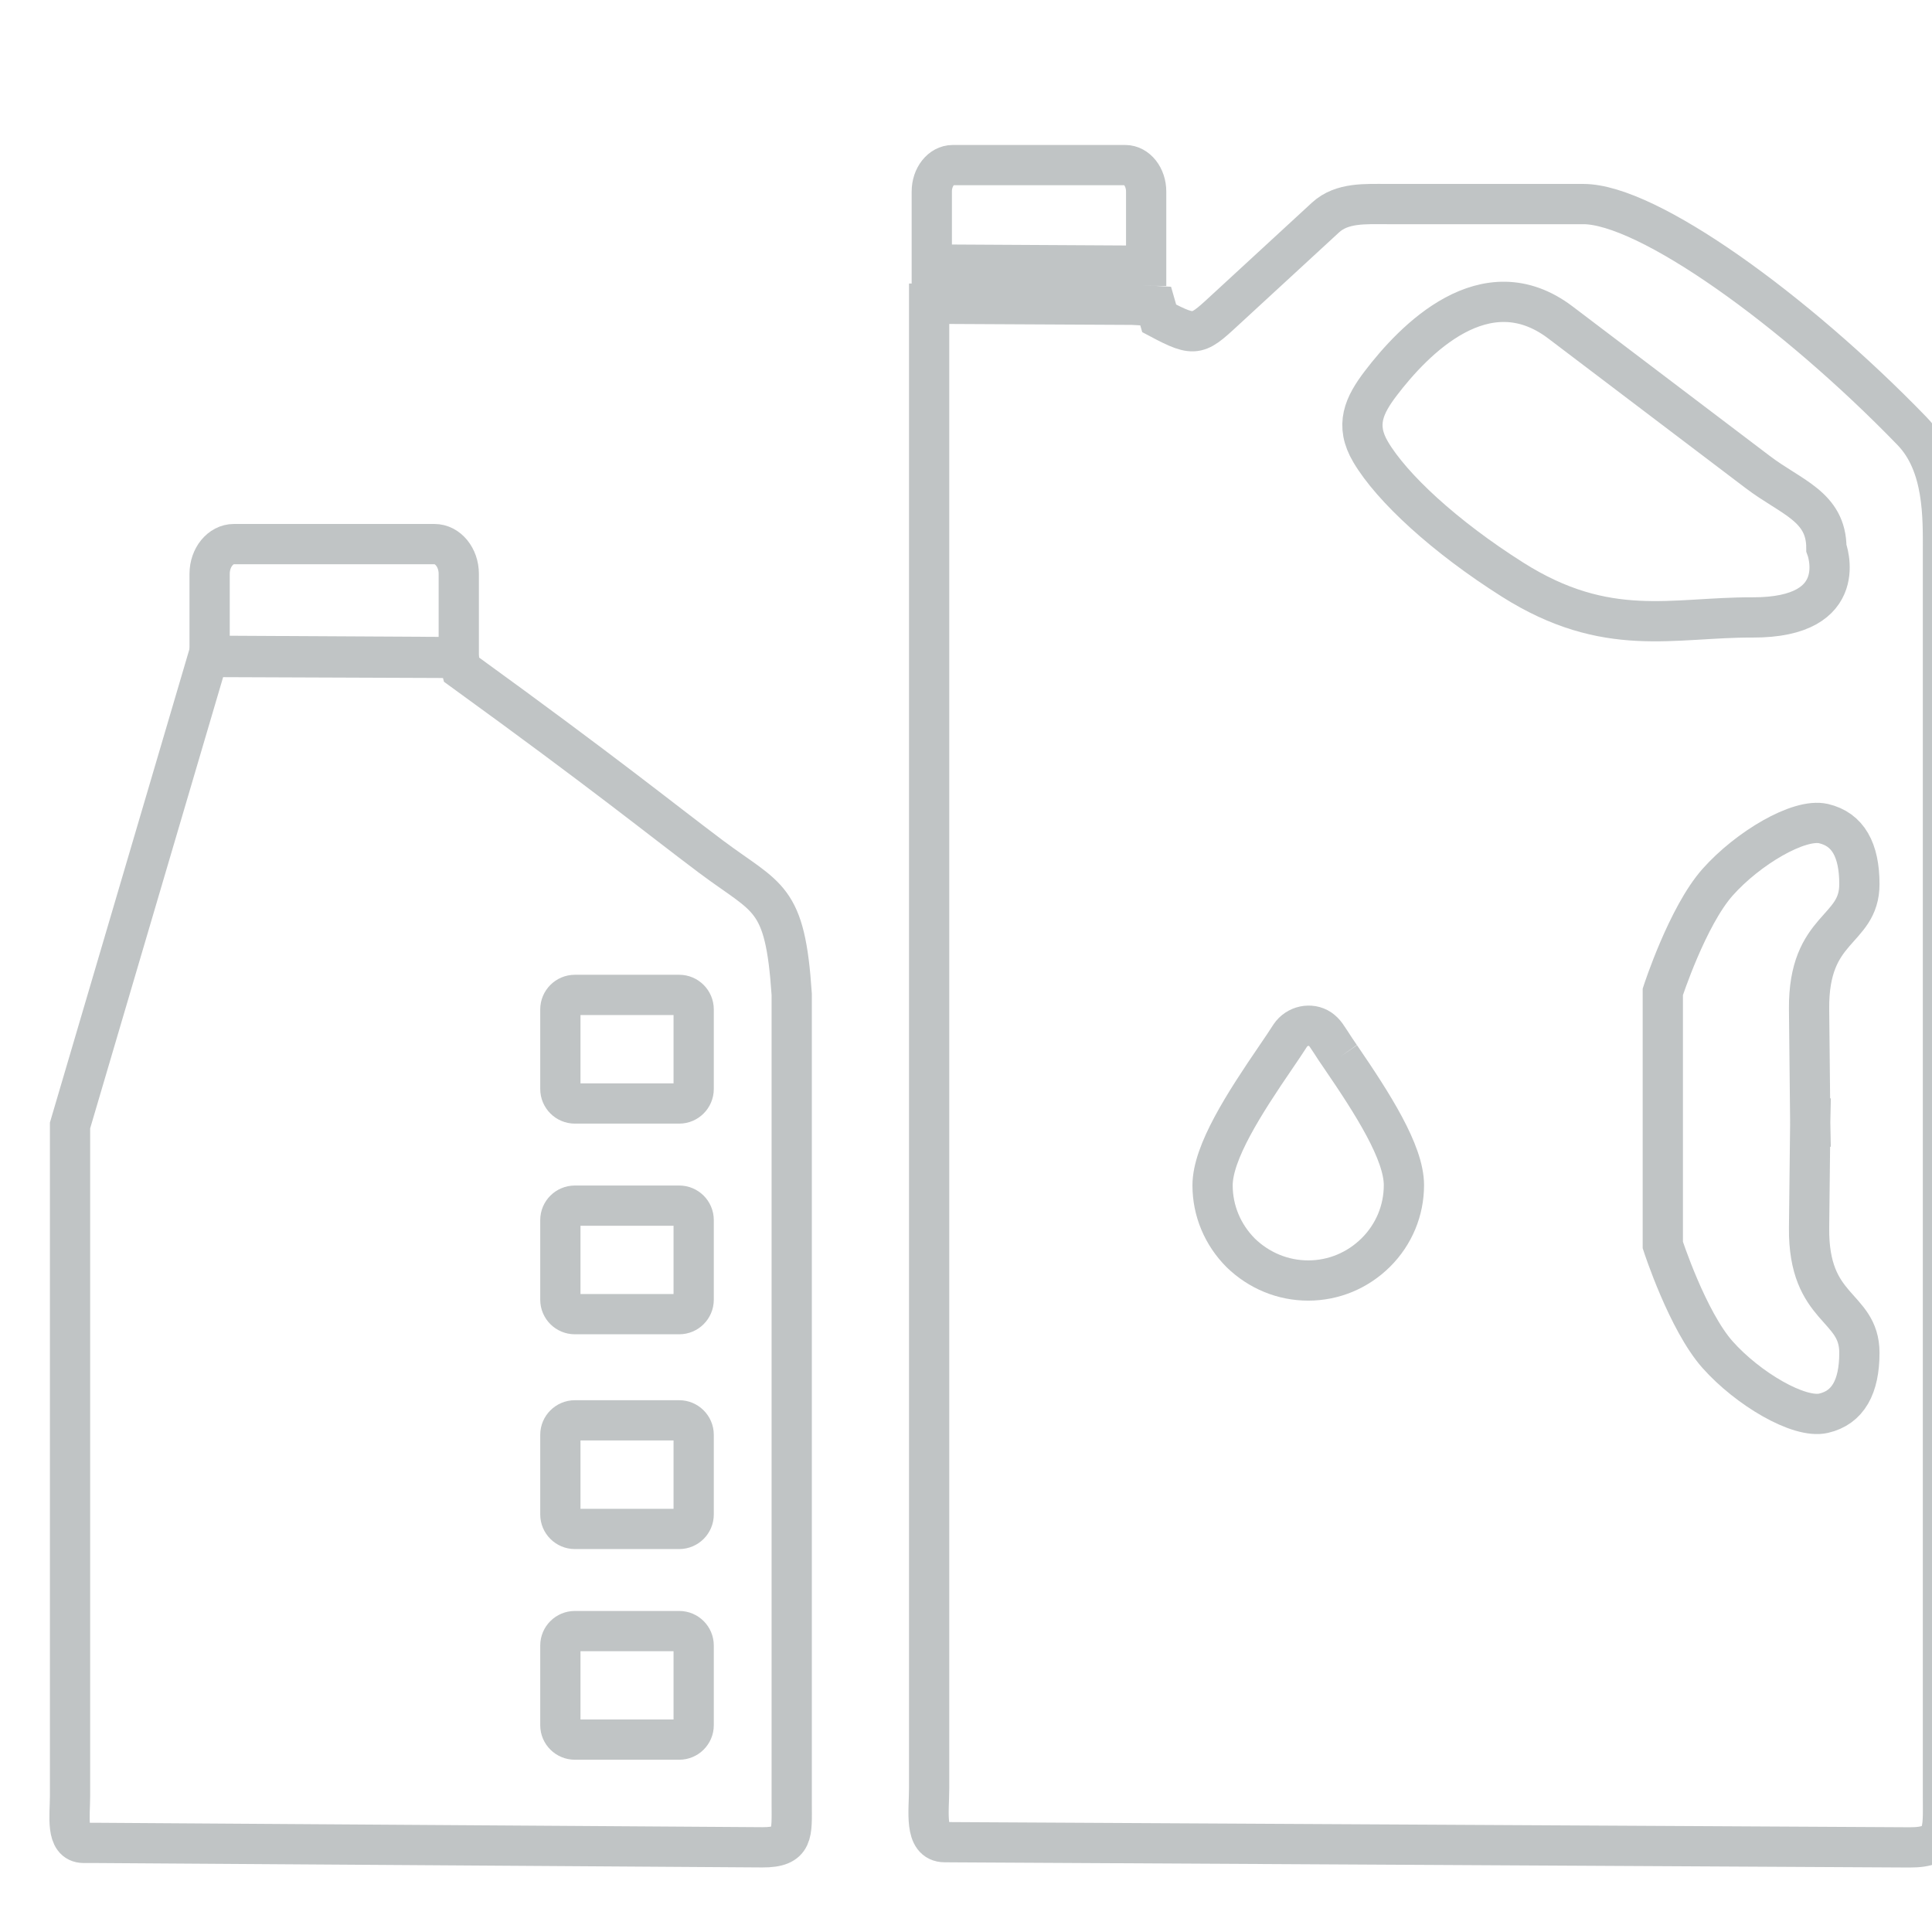 <?xml version="1.0" encoding="UTF-8"?>
<!DOCTYPE svg PUBLIC "-//W3C//DTD SVG 1.1//EN" "http://www.w3.org/Graphics/SVG/1.1/DTD/svg11.dtd">
<svg version="1.1" xmlns="http://www.w3.org/2000/svg" xmlns:xlink="http://www.w3.org/1999/xlink" x="0" y="0" width="24" height="24" viewBox="0, 0, 24, 24">
  <g id="Background">
    <rect x="0" y="0" width="24" height="24" fill="#000000" fill-opacity="0"/>
  </g>
  <g id="Layer_1">
    <path d="M16.651,13.125 C16.606,13.061 16.567,13.001 16.53,12.943 L16.473,12.858 C16.453,12.83 16.426,12.803 16.397,12.783 C16.281,12.706 16.112,12.739 16.028,12.864 C15.978,12.942 15.922,13.026 15.854,13.125 C15.454,13.71 15.063,14.317 15.063,14.725 C15.063,15.04 15.188,15.338 15.413,15.564 C15.641,15.785 15.938,15.907 16.251,15.907 C16.567,15.907 16.865,15.783 17.091,15.559 C17.317,15.334 17.44,15.036 17.44,14.722 C17.44,14.316 17.051,13.71 16.651,13.125" fill-opacity="0" stroke="#C0C4C5" stroke-width="0.5"/>
    <path d="M19.669,2.535 L17.239,2.535 C16.962,2.535 16.671,2.514 16.466,2.702 C16.068,3.068 15.67,3.436 15.272,3.802 C14.876,4.166 14.872,4.206 14.4,3.955 L14.356,3.802 L14.068,3.786 L11.542,3.773 L11.542,22.215 C11.542,22.503 11.478,22.883 11.735,22.884 L11.894,22.885 L23.72,22.949 C24.171,22.951 24.136,22.748 24.136,22.326 L24.136,14.593 L24.136,6.859 C24.136,6.429 24.156,5.772 23.751,5.354 C22.293,3.848 20.466,2.535 19.669,2.535 z M21.834,5.863 L19.386,4.007 C18.45,3.296 17.559,4.228 17.153,4.761 C16.945,5.034 16.828,5.28 17.027,5.615 C17.289,6.058 17.943,6.665 18.789,7.2 C19.961,7.942 20.779,7.666 21.769,7.67 C23.02,7.675 22.688,6.808 22.688,6.808 C22.688,6.289 22.247,6.178 21.834,5.863 z M22.488,13.894 L22.487,13.942 L22.488,13.995 L22.487,13.995 L22.473,15.254 C22.463,16.289 23.098,16.209 23.098,16.805 C23.098,17.227 22.957,17.486 22.652,17.556 C22.347,17.626 21.713,17.251 21.337,16.829 C20.961,16.406 20.656,15.466 20.656,15.466 L20.656,13.995 L20.656,13.894 L20.656,12.321 C20.656,12.321 20.961,11.382 21.337,10.959 C21.713,10.536 22.347,10.161 22.652,10.231 C22.957,10.302 23.098,10.56 23.098,10.983 C23.098,11.579 22.464,11.499 22.473,12.533 L22.487,13.894 L22.488,13.894 z" fill-opacity="0" stroke="#C0C4C5" stroke-width="0.5"/>
    <path d="M13.978,2.051 L11.835,2.051 C11.691,2.051 11.575,2.199 11.575,2.379 L11.575,3.286 L14.238,3.301 L14.238,2.379 C14.238,2.199 14.122,2.051 13.978,2.051 z" fill-opacity="0" stroke="#C0C4C5" stroke-width="0.5"/>
    <path d="M5.734,8.319 L5.696,8.176 L5.445,8.172 L2.585,8.161 L0.87,13.981 L0.87,22.309 C0.87,22.56 0.814,22.892 1.038,22.893 L1.176,22.893 L9.471,22.948 C9.865,22.95 9.835,22.775 9.835,22.406 L9.835,17.593 L9.835,12.352 C9.753,11.118 9.541,11.173 8.83,10.64 C8.176,10.149 7.554,9.638 5.734,8.319 z" fill-opacity="0" stroke="#C0C4C5" stroke-width="0.5"/>
    <path d="M5.397,6.759 L2.905,6.759 C2.74,6.759 2.604,6.925 2.604,7.128 L2.604,8.146 L5.699,8.163 L5.699,7.128 C5.699,6.925 5.563,6.759 5.397,6.759 z" fill-opacity="0" stroke="#C0C4C5" stroke-width="0.5"/>
    <path d="M7.141,12.359 L8.438,12.359 C8.536,12.359 8.617,12.44 8.617,12.539 L8.617,13.528 C8.617,13.627 8.536,13.708 8.438,13.708 L7.141,13.708 C7.042,13.708 6.961,13.627 6.961,13.528 L6.961,12.539 C6.961,12.44 7.042,12.359 7.141,12.359 z" fill-opacity="0" stroke="#C0C4C5" stroke-width="0.5"/>
    <path d="M7.141,14.977 L8.438,14.977 C8.536,14.977 8.617,15.057 8.617,15.156 L8.617,16.146 C8.617,16.245 8.536,16.325 8.438,16.325 L7.141,16.325 C7.042,16.325 6.961,16.245 6.961,16.146 L6.961,15.156 C6.961,15.057 7.042,14.977 7.141,14.977 z" fill-opacity="0" stroke="#C0C4C5" stroke-width="0.5"/>
    <path d="M7.141,17.644 L8.438,17.644 C8.536,17.644 8.617,17.725 8.617,17.823 L8.617,18.814 C8.617,18.912 8.536,18.993 8.438,18.993 L7.141,18.993 C7.042,18.993 6.961,18.912 6.961,18.814 L6.961,17.823 C6.961,17.725 7.042,17.644 7.141,17.644 z" fill-opacity="0" stroke="#C0C4C5" stroke-width="0.5"/>
    <path d="M7.141,20.262 L8.438,20.262 C8.536,20.262 8.617,20.342 8.617,20.441 L8.617,21.432 C8.617,21.53 8.536,21.61 8.438,21.61 L7.141,21.61 C7.042,21.61 6.961,21.53 6.961,21.432 L6.961,20.441 C6.961,20.342 7.042,20.262 7.141,20.262 z" fill-opacity="0" stroke="#C0C4C5" stroke-width="0.5"/>
  </g>
</svg>
